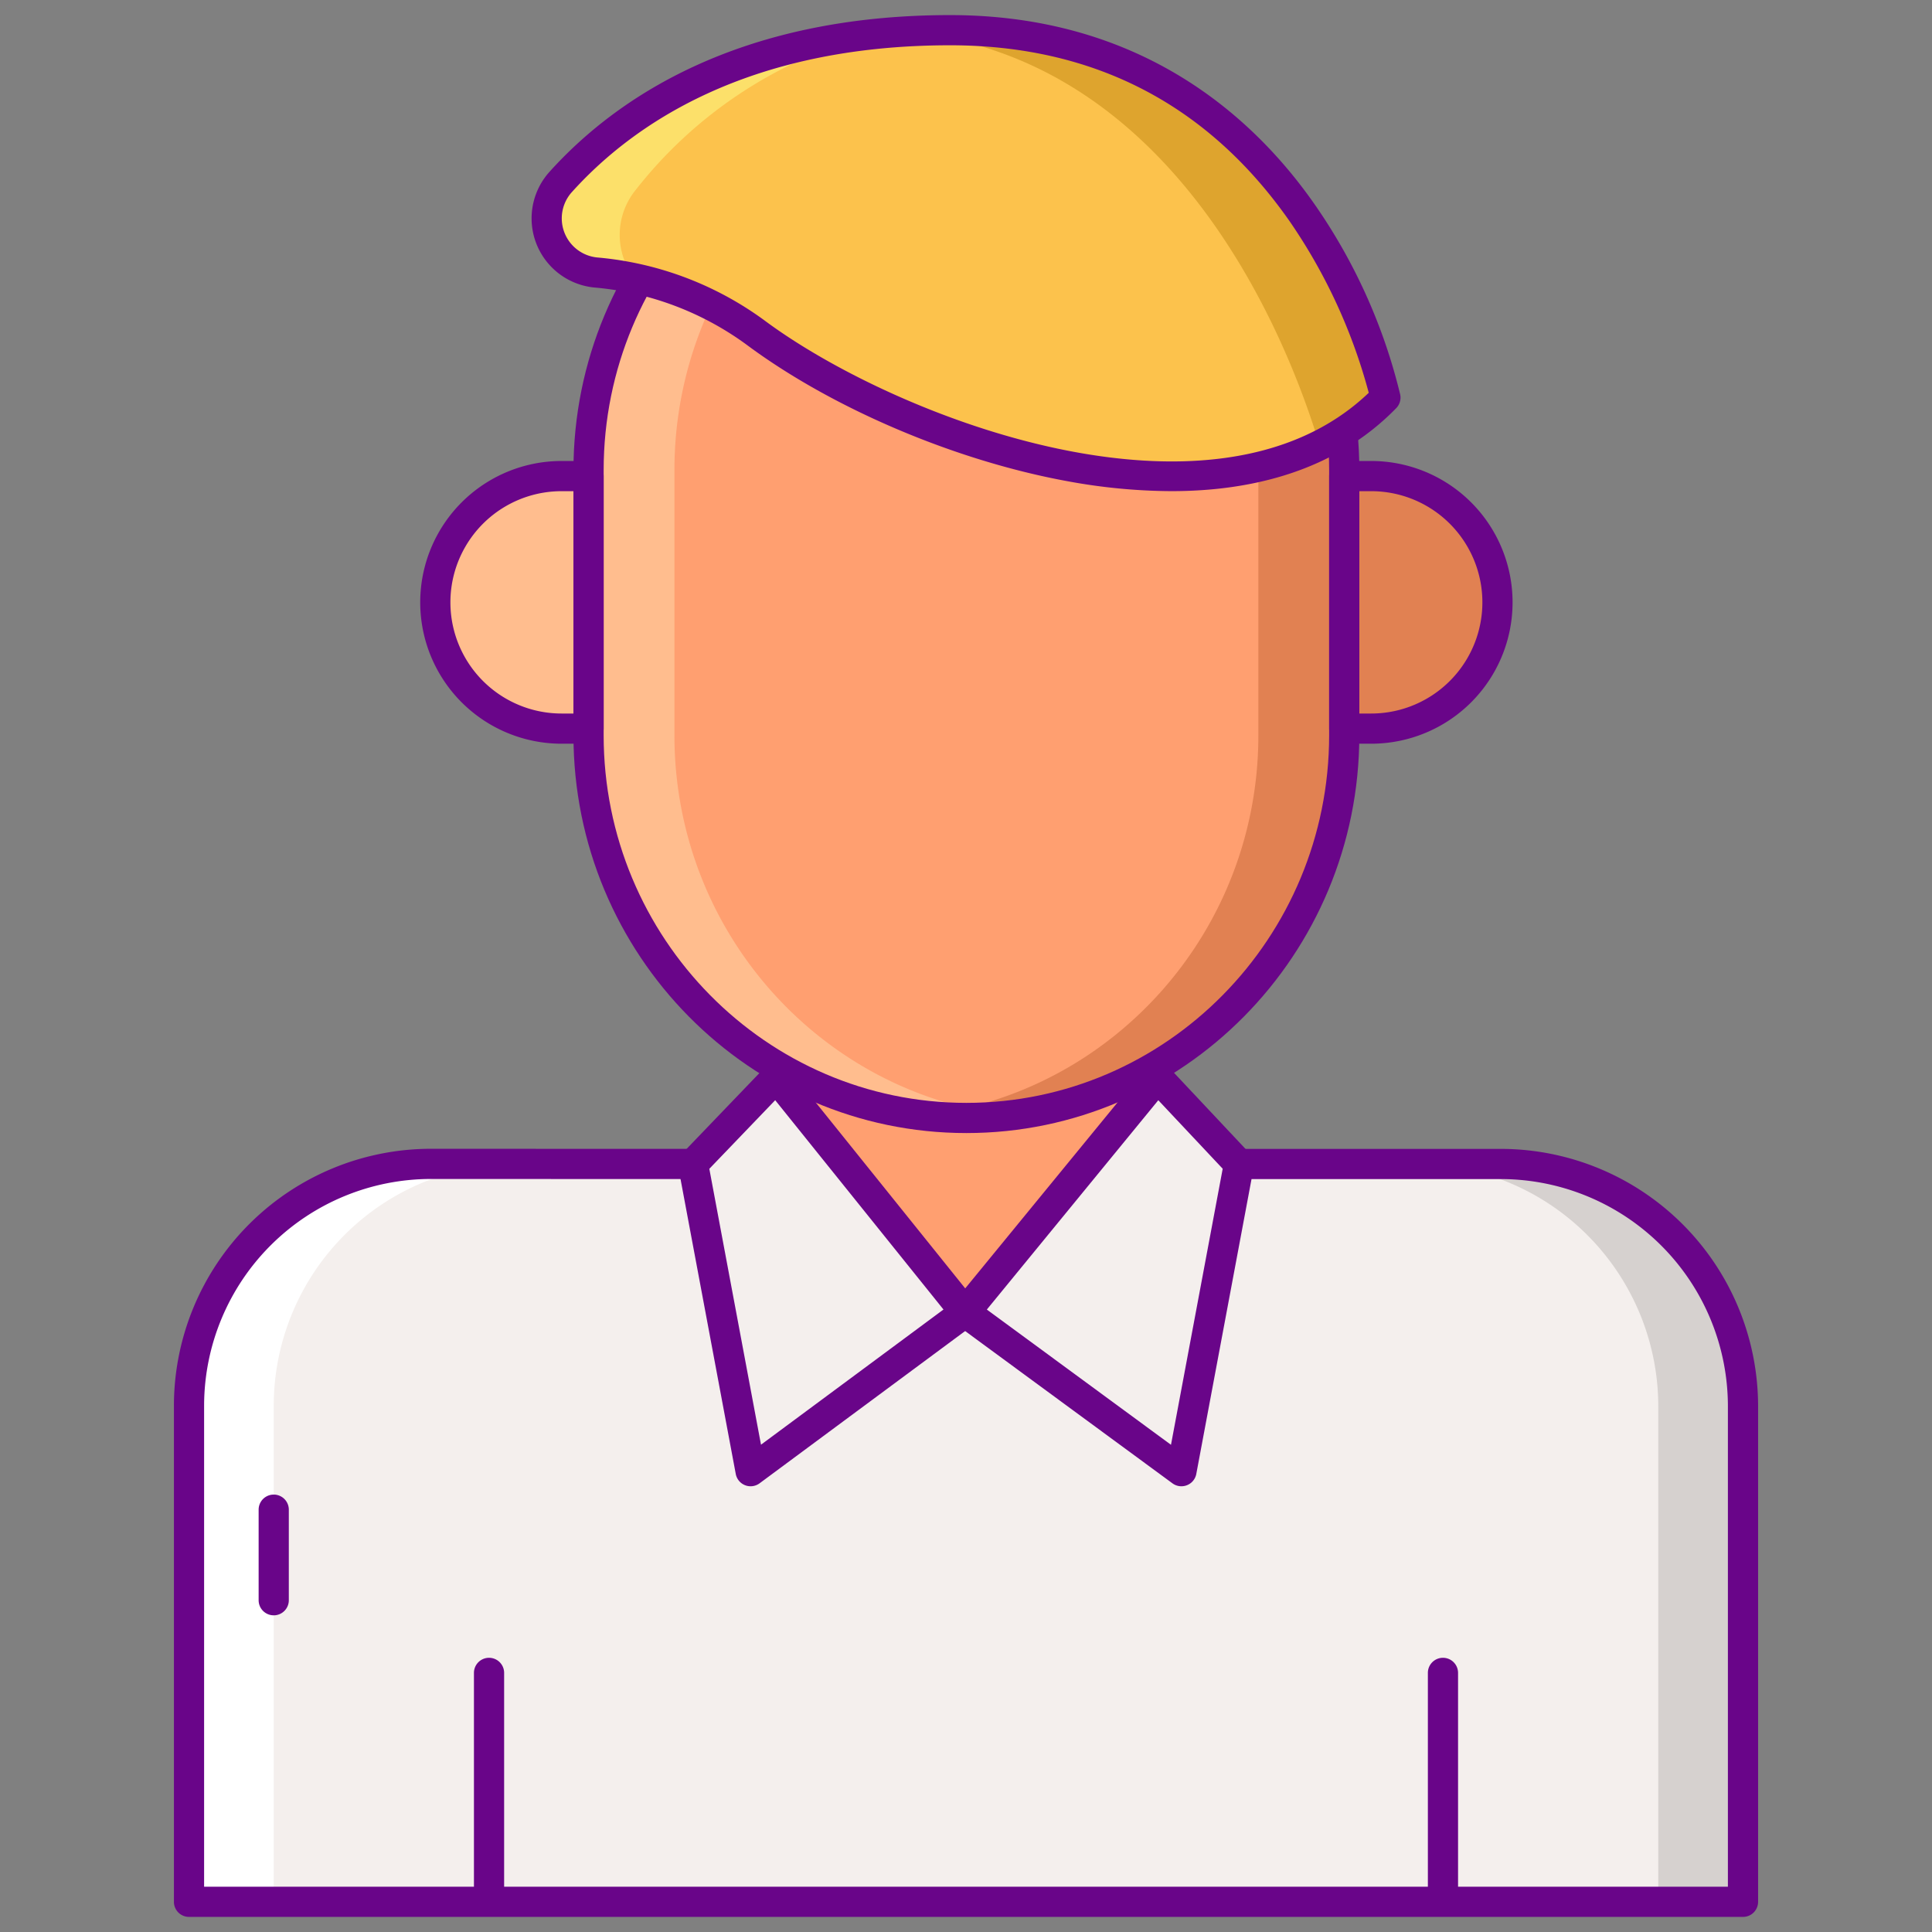 <svg height="512" viewBox="0 0 256 256" width="512" xmlns="http://www.w3.org/2000/svg"><rect x="0" y="0" width="256" height="256" fill="#808080" stroke="none"/><path d="m102.851 154.234v-47.409h50.526v47.409h45.623a32.142 32.142 0 0 1 31.957 32.206v65.56h-205.912v-65.823a32.07 32.07 0 0 1 32.123-31.957z" fill="#f4efed"/><path d="m102.851 142.755 25.028 31.131 25.498-31.131v-35.93h-50.526z" fill="#ff9f70"/><path d="m199 154.234h-11.227a32.129 32.129 0 0 1 31.957 32.192v65.574h11.225v-65.56a32.142 32.142 0 0 0 -31.955-32.206z" fill="#d6d1cf"/><path d="m57.168 154.22 11.225.014a32.07 32.07 0 0 0 -32.123 31.957v65.809h-11.225v-65.823a32.07 32.07 0 0 1 32.123-31.957z" fill="#fff"/><g fill="#690589"><path d="m64.8 252.876a2 2 0 0 1 -2-2v-29.209a2 2 0 1 1 4 0v29.209a2 2 0 0 1 -2 2z"/><path d="m191.2 252.876a2 2 0 0 1 -2-2v-29.209a2 2 0 1 1 4 0v29.209a2 2 0 0 1 -2 2z"/><path d="m230.955 254h-205.91a2 2 0 0 1 -2-2v-65.823a34.071 34.071 0 0 1 34.08-33.957h.046l43.68.014v-45.409a2 2 0 0 1 2-2h50.526a2 2 0 0 1 2 2v45.409h43.623a34.121 34.121 0 0 1 33.957 34.209v65.557a2 2 0 0 1 -2.002 2zm-203.91-4h201.91v-63.56a30.117 30.117 0 0 0 -29.955-30.206h-45.623a2 2 0 0 1 -2-2v-45.409h-46.526v45.409a2 2 0 0 1 -2 2l-45.683-.014h-.04a30.067 30.067 0 0 0 -30.082 29.959z"/></g><path d="m153.377 142.755-25.498 31.131 28.663 21.052 7.624-40.704z" fill="#f4efed"/><path d="m102.851 142.755 25.028 31.131-28.421 21.052-7.624-40.708z" fill="#f4efed"/><path d="m156.542 196.938a2 2 0 0 1 -1.184-.388l-28.658-21.05a2 2 0 0 1 -.363-2.879l25.5-31.131a2 2 0 0 1 1.479-.732 1.979 1.979 0 0 1 1.525.63l10.789 11.479a2 2 0 0 1 .509 1.738l-7.624 40.7a2 2 0 0 1 -1.966 1.632zm-25.78-23.416 24.4 17.921 6.852-36.579-8.534-9.078z" fill="#690589"/><path d="m99.458 196.938a2 2 0 0 1 -1.966-1.632l-7.624-40.706a2 2 0 0 1 .524-1.754l11.016-11.474a2 2 0 0 1 3 .132l25.029 31.131a2 2 0 0 1 -.369 2.86l-28.421 21.052a2 2 0 0 1 -1.189.391zm-5.469-42.065 6.847 36.556 24.181-17.911-22.3-27.736z" fill="#690589"/><path d="m36.27 214.04a2 2 0 0 1 -2-2v-12a2 2 0 0 1 4 0v12a2 2 0 0 1 -2 2z" fill="#690589"/><path d="m77.987 63.084h-3.574a16.731 16.731 0 1 0 0 33.462h3.574z" fill="#ffbd8e"/><path d="m181.693 63.084h-3.575v33.462h3.575a16.731 16.731 0 0 0 0-33.462z" fill="#e18152"/><path d="m128.053 148.136c-27.651 0-50.066-22.706-50.066-50.716v-35.11c0-28.01 22.415-50.716 50.066-50.716 27.65 0 50.065 22.706 50.065 50.716v35.11c0 28.01-22.418 50.716-50.065 50.716z" fill="#ff9f70"/><path d="m128.053 11.594a49.7 49.7 0 0 0 -5.689.336c24.97 2.862 44.376 24.32 44.376 50.38v35.11c0 26.06-19.406 47.518-44.376 50.381a49.931 49.931 0 0 0 5.689.335c27.65 0 50.065-22.706 50.065-50.716v-35.11c0-28.01-22.418-50.716-50.065-50.716z" fill="#e18152"/><path d="m128.053 11.594a49.7 49.7 0 0 1 5.689.336c-24.97 2.862-44.376 24.32-44.376 50.38v35.11c0 26.06 19.406 47.518 44.376 50.381a49.931 49.931 0 0 1 -5.689.335c-27.651 0-50.066-22.706-50.066-50.716v-35.11c0-28.01 22.413-50.716 50.066-50.716z" fill="#ffbd8e"/><path d="m128.053 150.136c-28.709 0-52.066-23.648-52.066-52.716v-35.11c0-29.068 23.357-52.716 52.066-52.716s52.065 23.648 52.065 52.716v35.11c0 29.068-23.356 52.716-52.065 52.716zm0-136.542c-26.5 0-48.066 21.854-48.066 48.716v35.11c0 26.862 21.563 48.716 48.066 48.716s48.065-21.854 48.065-48.716v-35.11c0-26.862-21.562-48.716-48.065-48.716z" fill="#690589"/><path d="m77.987 98.546h-3.574a18.731 18.731 0 1 1 0-37.462h3.574a2 2 0 0 1 2 2v33.462a2 2 0 0 1 -2 2zm-3.574-33.462a14.731 14.731 0 1 0 0 29.462h1.574v-29.462z" fill="#690589"/><path d="m181.692 98.546h-3.574a2 2 0 0 1 -2-2v-33.462a2 2 0 0 1 2-2h3.574a18.731 18.731 0 1 1 0 37.462zm-1.574-4h1.574a14.731 14.731 0 1 0 0-29.462h-1.574z" fill="#690589"/><path d="m74.264 24.145a7.205 7.205 0 0 0 4.636 11.955 42.335 42.335 0 0 1 21.191 7.948c19.917 14.832 63.141 29.543 83.481 8.627 0 0-9.935-48.678-57.673-48.678-27.716.003-43.376 10.958-51.635 20.148z" fill="#fcc24c"/><path d="m83.948 25.535a58.68 58.68 0 0 1 31.75-21c-21.456 2.287-34.248 11.615-41.434 19.61a7.205 7.205 0 0 0 4.636 11.955 47.637 47.637 0 0 1 5.194.814 9.448 9.448 0 0 1 -.146-11.379z" fill="#fce06a"/><path d="m174.844 58.974a31.329 31.329 0 0 0 8.729-6.3s-9.935-48.674-57.673-48.674c-2.148 0-4.215.073-6.22.2 36.62 3.077 51.295 41.927 55.164 54.774z" fill="#dea42e"/><path d="m155.208 65.08a77.281 77.281 0 0 1 -13.9-1.343c-14.857-2.737-31.108-9.666-42.408-18.082a39.974 39.974 0 0 0 -20.2-7.563 9.205 9.205 0 0 1 -5.925-15.284c8.534-9.493 24.676-20.808 53.125-20.808 25.525 0 40.4 13.7 48.382 25.2a74.713 74.713 0 0 1 11.252 25.08 2 2 0 0 1 -.526 1.8c-8.22 8.443-19.347 11-29.8 11zm-79.457-39.6a5.205 5.205 0 0 0 3.349 8.633 43.906 43.906 0 0 1 22.185 8.334c17.3 12.886 59.549 29.222 80.081 9.6a73.322 73.322 0 0 0 -10.451-22.681c-10.815-15.504-25.961-23.366-45.015-23.366-26.975 0-42.161 10.594-50.149 19.482z" fill="#690589"/></svg>